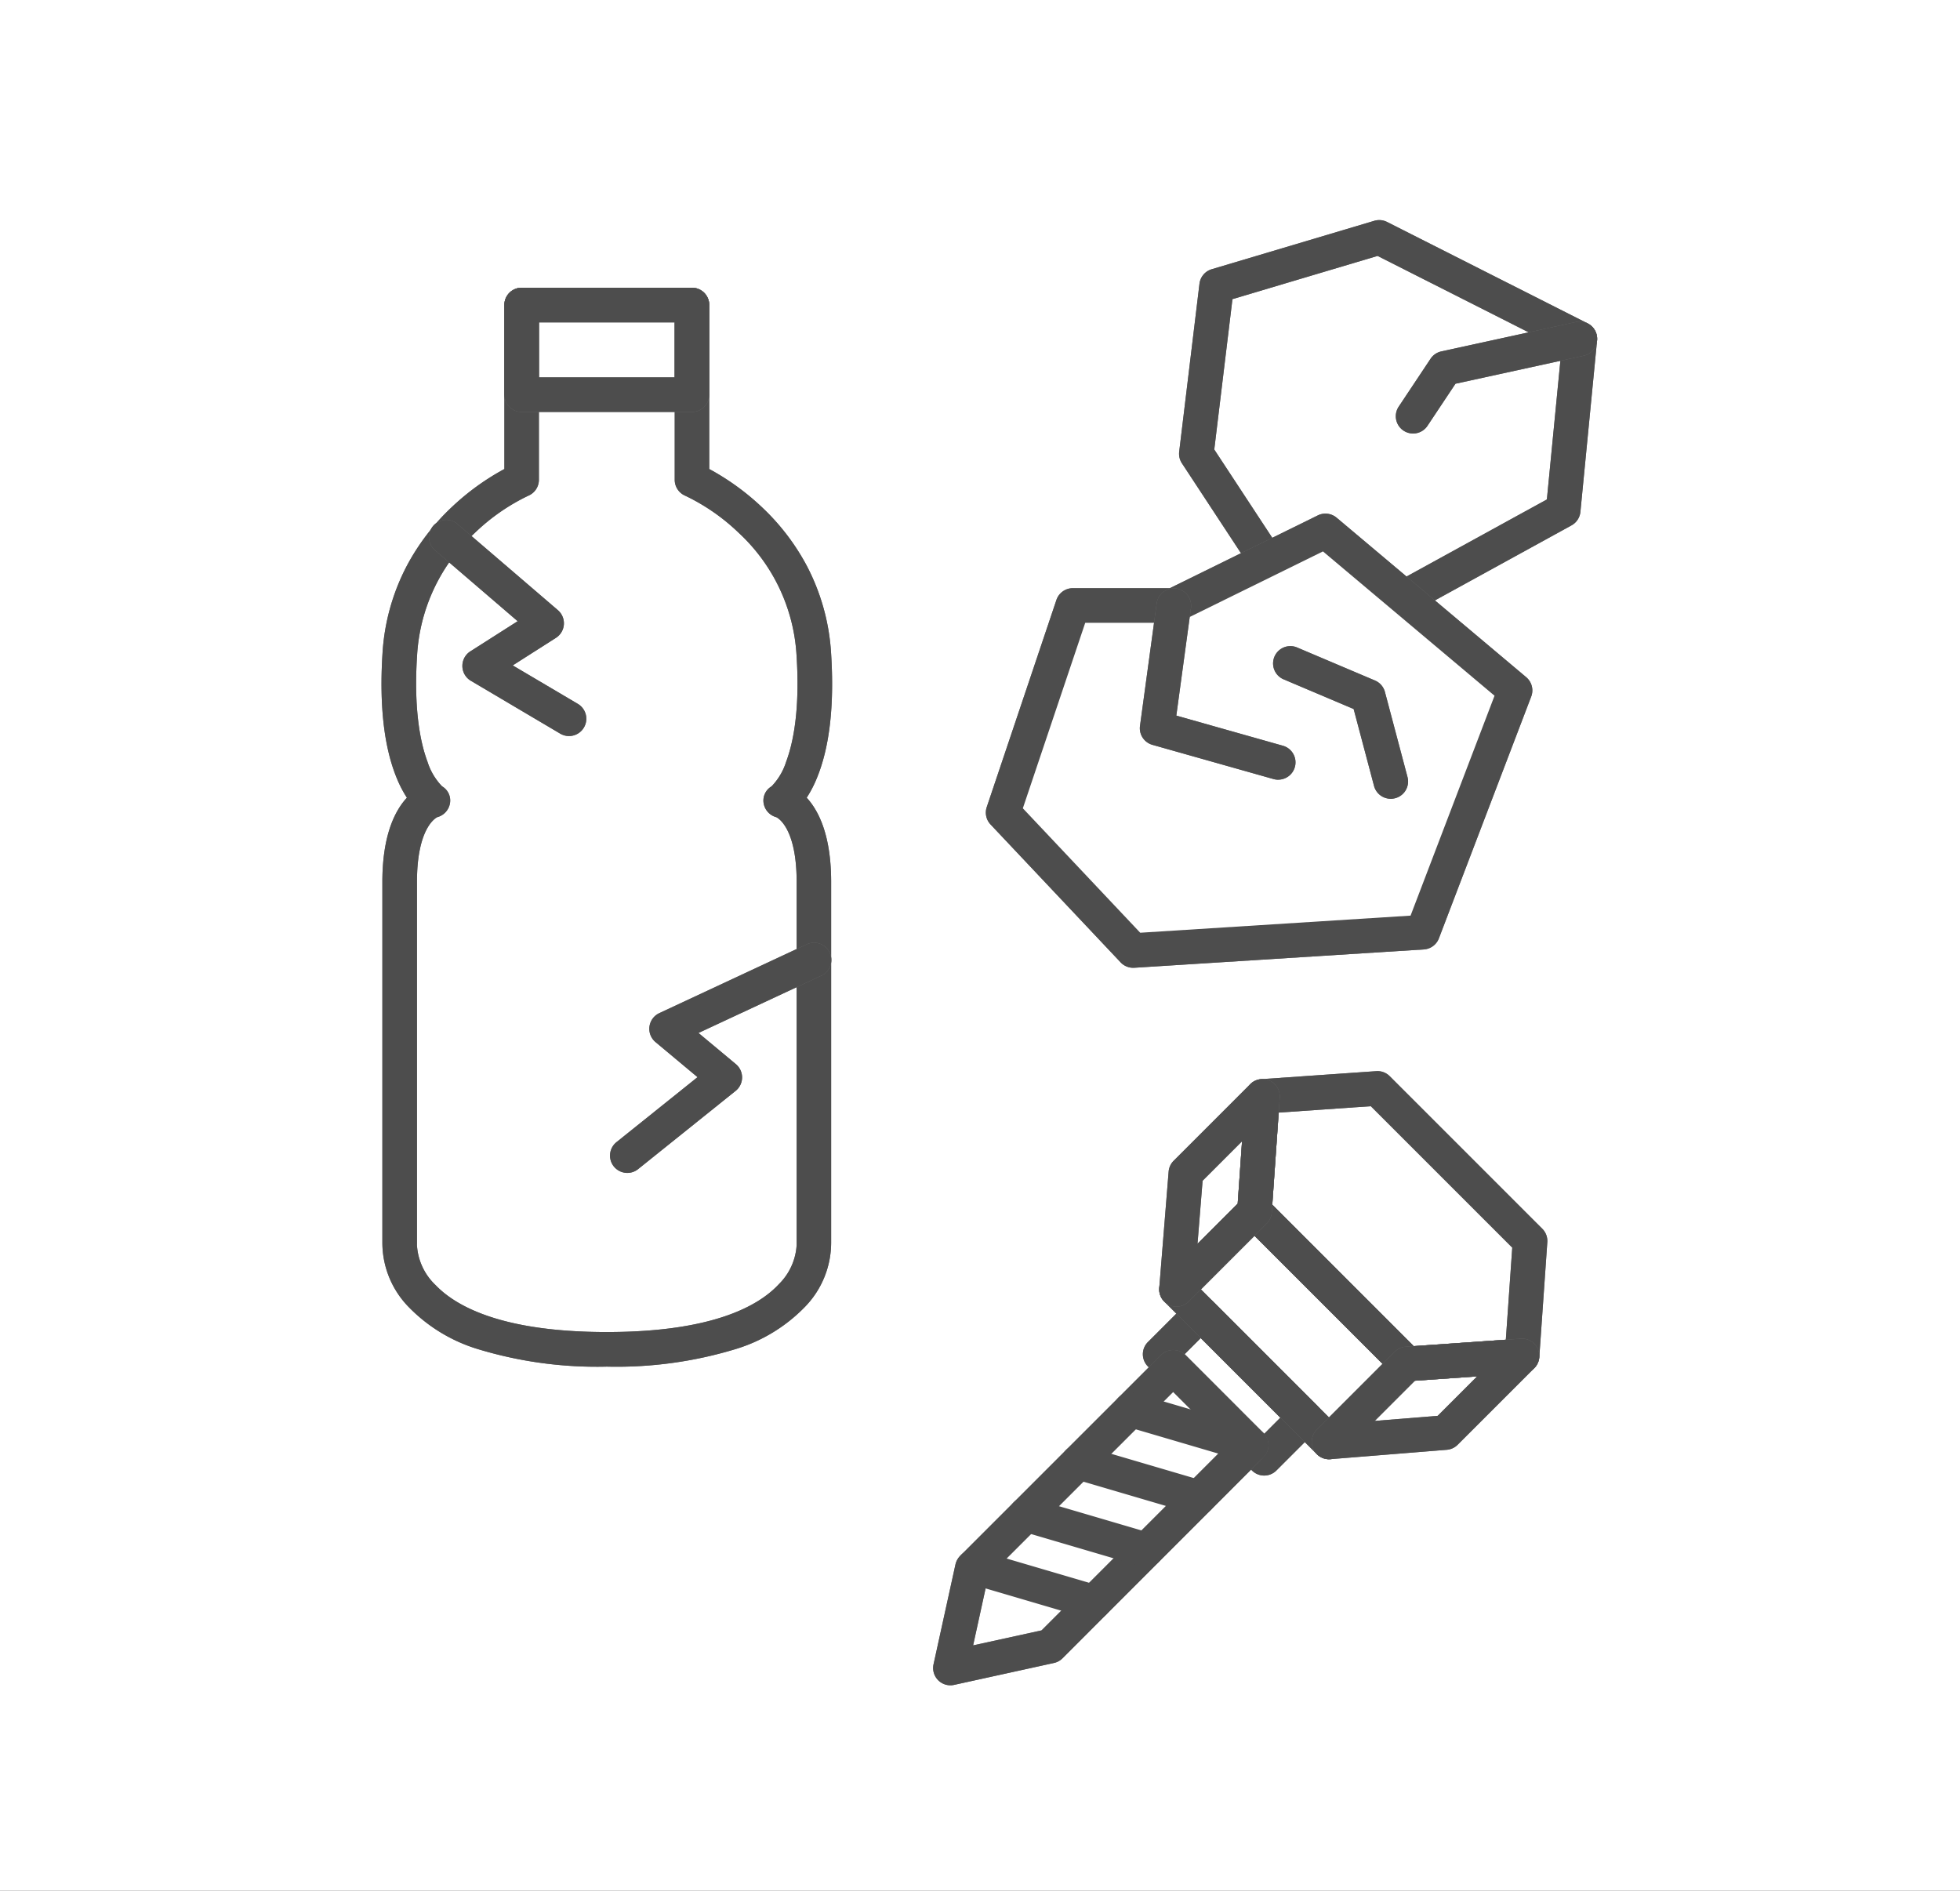 <svg xmlns="http://www.w3.org/2000/svg" xmlns:xlink="http://www.w3.org/1999/xlink" width="170" height="164" viewBox="0 0 170 164">
  <rect x="0" y="0" width="170" height="164" fill="#333333" stroke="none"/>
  <defs>
    <clipPath id="clip-path">
      <rect id="長方形_14761" data-name="長方形 14761" width="105.619" height="127.264" fill="none" stroke="#707070" stroke-linecap="round" stroke-linejoin="round" stroke-width="3"/>
    </clipPath>
    <clipPath id="clip-wast-top11">
      <rect width="170" height="164"/>
    </clipPath>
  </defs>
  <g id="wast-top11" clip-path="url(#clip-wast-top11)">
    <rect width="170" height="164" fill="#fff"/>
    <g id="グループ_1" data-name="グループ 1" transform="translate(33 19)">
      <g id="グループ_22501" data-name="グループ 22501" transform="translate(0 0)" clip-path="url(#clip-path)">
        <path id="パス_52462" data-name="パス 52462" d="M19.541,99.116A35.471,35.471,0,0,1,8.316,97.583a14.056,14.056,0,0,1-5.91-3.588,7.993,7.993,0,0,1-2.33-5.6V57.072c0-4.036,1.087-6.177,2.128-7.3a10.055,10.055,0,0,1-.843-1.607C.224,45.464-.2,41.791.088,37.247a18.734,18.734,0,0,1,2.121-7.612,19.617,19.617,0,0,1,3.9-5.081,21.541,21.541,0,0,1,4.549-3.292V7.038a1.5,1.5,0,0,1,1.5-1.5H26.927a1.5,1.5,0,0,1,1.5,1.5V21.262a21.541,21.541,0,0,1,4.549,3.292,19.614,19.614,0,0,1,3.9,5.081,18.73,18.73,0,0,1,2.12,7.612c.292,4.544-.136,8.217-1.273,10.917a10.055,10.055,0,0,1-.843,1.607C37.917,50.9,39,53.036,39,57.072V88.391a7.991,7.991,0,0,1-2.329,5.6,14.053,14.053,0,0,1-5.909,3.589A35.472,35.472,0,0,1,19.541,99.116ZM3.073,88.541a5.183,5.183,0,0,0,1.614,3.5c1.775,1.859,5.792,4.075,14.853,4.075,9.163,0,13.178-2.261,14.932-4.158a5.19,5.19,0,0,0,1.536-3.407q0-.058,0-.117V57.072c0-4.669-1.623-5.544-1.764-5.611a1.509,1.509,0,0,1-1.1-1.21,1.424,1.424,0,0,1,.687-1.464A5.409,5.409,0,0,0,35.1,46.643c.582-1.551,1.211-4.407.9-9.2a15.7,15.7,0,0,0-5-10.63,17.631,17.631,0,0,0-4.653-3.233,1.5,1.5,0,0,1-.915-1.381V8.538H13.653V22.195a1.5,1.5,0,0,1-.918,1.383,17.637,17.637,0,0,0-4.649,3.232,15.706,15.706,0,0,0-5,10.63c-.309,4.8.32,7.653.9,9.2a5.409,5.409,0,0,0,1.268,2.144,1.424,1.424,0,0,1,.687,1.464,1.509,1.509,0,0,1-1.1,1.21c-.141.067-1.764.941-1.764,5.611V88.434A.784.784,0,0,1,3.073,88.541Z" transform="translate(0.089 0.418)" fill="#707070"/>
        <path id="パス_52463" data-name="パス 52463" d="M19.541,99.116A35.471,35.471,0,0,1,8.316,97.583a14.056,14.056,0,0,1-5.91-3.588,7.993,7.993,0,0,1-2.33-5.6V57.072c0-4.036,1.087-6.177,2.128-7.3a10.055,10.055,0,0,1-.843-1.607C.224,45.464-.2,41.791.088,37.247a18.734,18.734,0,0,1,2.121-7.612,19.617,19.617,0,0,1,3.9-5.081,21.541,21.541,0,0,1,4.549-3.292V7.038a1.5,1.5,0,0,1,1.5-1.5H26.927a1.5,1.5,0,0,1,1.5,1.5V21.262a21.541,21.541,0,0,1,4.549,3.292,19.614,19.614,0,0,1,3.9,5.081,18.73,18.73,0,0,1,2.12,7.612c.292,4.544-.136,8.217-1.273,10.917a10.055,10.055,0,0,1-.843,1.607C37.917,50.9,39,53.036,39,57.072V88.391a7.991,7.991,0,0,1-2.329,5.6,14.053,14.053,0,0,1-5.909,3.589A35.472,35.472,0,0,1,19.541,99.116ZM3.073,88.541a5.183,5.183,0,0,0,1.614,3.5c1.775,1.859,5.792,4.075,14.853,4.075,9.163,0,13.178-2.261,14.932-4.158a5.19,5.19,0,0,0,1.536-3.407q0-.058,0-.117V57.072c0-4.669-1.623-5.544-1.764-5.611a1.509,1.509,0,0,1-1.1-1.21,1.424,1.424,0,0,1,.687-1.464A5.409,5.409,0,0,0,35.1,46.643c.582-1.551,1.211-4.407.9-9.2a15.7,15.7,0,0,0-5-10.63,17.631,17.631,0,0,0-4.653-3.233,1.5,1.5,0,0,1-.915-1.381V8.538H13.653V22.195a1.5,1.5,0,0,1-.918,1.383,17.637,17.637,0,0,0-4.649,3.232,15.706,15.706,0,0,0-5,10.63c-.309,4.8.32,7.653.9,9.2a5.409,5.409,0,0,0,1.268,2.144,1.424,1.424,0,0,1,.687,1.464,1.509,1.509,0,0,1-1.1,1.21c-.141.067-1.764.941-1.764,5.611V88.434A.784.784,0,0,1,3.073,88.541Z" transform="translate(0.089 0.418)" fill="#4d4d4d"/>
        <path id="長方形_14755" data-name="長方形 14755" d="M0-1.5H14.773a1.5,1.5,0,0,1,1.5,1.5V7.775a1.5,1.5,0,0,1-1.5,1.5H0a1.5,1.5,0,0,1-1.5-1.5V0A1.5,1.5,0,0,1,0-1.5Zm13.273,3H1.5V6.275H13.273Z" transform="translate(12.244 7.456)" fill="#707070"/>
        <path id="長方形_14756" data-name="長方形 14756" d="M0-1.5H14.773a1.5,1.5,0,0,1,1.5,1.5V7.775a1.5,1.5,0,0,1-1.5,1.5H0a1.5,1.5,0,0,1-1.5-1.5V0A1.5,1.5,0,0,1,0-1.5Zm13.273,3H1.5V6.275H13.273Z" transform="translate(12.244 7.456)" fill="#4d4d4d"/>
        <path id="パス_52464" data-name="パス 52464" d="M16.03,43.292a1.493,1.493,0,0,1-.762-.209L7.519,38.5a1.5,1.5,0,0,1-.042-2.557l4.1-2.612L4.448,27.213A1.5,1.5,0,1,1,6.4,24.937l8.669,7.439a1.5,1.5,0,0,1-.172,2.4L11.15,37.165,16.794,40.5a1.5,1.5,0,0,1-.765,2.792Z" transform="translate(0.322 1.549)" fill="#707070"/>
        <path id="パス_52465" data-name="パス 52465" d="M16.03,43.292a1.493,1.493,0,0,1-.762-.209L7.519,38.5a1.5,1.5,0,0,1-.042-2.557l4.1-2.612L4.448,27.213A1.5,1.5,0,1,1,6.4,24.937l8.669,7.439a1.5,1.5,0,0,1-.172,2.4L11.15,37.165,16.794,40.5a1.5,1.5,0,0,1-.765,2.792Z" transform="translate(0.322 1.549)" fill="#4d4d4d"/>
        <path id="パス_52466" data-name="パス 52466" d="M20.21,79.131a1.5,1.5,0,0,1-.939-2.67L26.3,70.826l-3.643-3.042a1.5,1.5,0,0,1,.327-2.511l12.856-6A1.5,1.5,0,0,1,37.1,61.992l-10.717,5,3.239,2.7A1.5,1.5,0,0,1,29.6,72.02L21.148,78.8A1.494,1.494,0,0,1,20.21,79.131Z" transform="translate(1.2 3.602)" fill="#707070"/>
        <path id="パス_52467" data-name="パス 52467" d="M20.21,79.131a1.5,1.5,0,0,1-.939-2.67L26.3,70.826l-3.643-3.042a1.5,1.5,0,0,1,.327-2.511l12.856-6A1.5,1.5,0,0,1,37.1,61.992l-10.717,5,3.239,2.7A1.5,1.5,0,0,1,29.6,72.02L21.148,78.8A1.494,1.494,0,0,1,20.21,79.131Z" transform="translate(1.2 3.602)" fill="#4d4d4d"/>
        <path id="パス_52468" data-name="パス 52468" d="M82.66,0a1.5,1.5,0,0,1,.677.161l17.4,8.8a1.5,1.5,0,0,1,.816,1.484L100.108,25.31a1.5,1.5,0,0,1-.771,1.169L78.32,38.022a1.5,1.5,0,0,1-1.976-.491l-10.8-16.439a1.5,1.5,0,0,1-.236-1L67.068,5.521a1.5,1.5,0,0,1,1.061-1.258l14.1-4.2A1.5,1.5,0,0,1,82.66,0ZM98.47,11.177,82.515,3.108,69.928,6.857,68.351,19.9,78.09,34.725,97.2,24.231Z" transform="translate(3.968 0.089)" fill="#707070"/>
        <path id="パス_52469" data-name="パス 52469" d="M82.66,0a1.5,1.5,0,0,1,.677.161l17.4,8.8a1.5,1.5,0,0,1,.816,1.484L100.108,25.31a1.5,1.5,0,0,1-.771,1.169L78.32,38.022a1.5,1.5,0,0,1-1.976-.491l-10.8-16.439a1.5,1.5,0,0,1-.236-1L67.068,5.521a1.5,1.5,0,0,1,1.061-1.258l14.1-4.2A1.5,1.5,0,0,1,82.66,0ZM98.47,11.177,82.515,3.108,69.928,6.857,68.351,19.9,78.09,34.725,97.2,24.231Z" transform="translate(3.968 0.089)" fill="#4d4d4d"/>
        <path id="パス_52470" data-name="パス 52470" d="M84.541,18.018a1.5,1.5,0,0,1-1.247-2.331l2.764-4.154a1.5,1.5,0,0,1,.929-.635l11.7-2.555a1.5,1.5,0,0,1,.64,2.931L88.219,13.7l-2.428,3.649A1.5,1.5,0,0,1,84.541,18.018Z" transform="translate(5.022 0.583)" fill="#707070"/>
        <path id="パス_52471" data-name="パス 52471" d="M84.541,18.018a1.5,1.5,0,0,1-1.247-2.331l2.764-4.154a1.5,1.5,0,0,1,.929-.635l11.7-2.555a1.5,1.5,0,0,1,.64,2.931L88.219,13.7l-2.428,3.649A1.5,1.5,0,0,1,84.541,18.018Z" transform="translate(5.022 0.583)" fill="#4d4d4d"/>
        <path id="パス_52472" data-name="パス 52472" d="M78.935,24.032a1.5,1.5,0,0,1,.966.352L96.345,38.218a1.5,1.5,0,0,1,.436,1.683L88.775,60.87a1.5,1.5,0,0,1-1.307.962l-25.113,1.59a1.5,1.5,0,0,1-1.186-.468L49.888,50.994a1.5,1.5,0,0,1-.331-1.508L55.6,31.521A1.5,1.5,0,0,1,57.023,30.5h8.413l12.836-6.314A1.5,1.5,0,0,1,78.935,24.032ZM93.6,39.827,78.718,27.31,66.448,33.346a1.5,1.5,0,0,1-.662.154H58.1L52.688,49.59,62.869,60.384,86.317,58.9Z" transform="translate(3.028 1.517)" fill="#707070"/>
        <path id="パス_52473" data-name="パス 52473" d="M78.935,25.532,65.785,32H57.023L50.979,49.965,62.261,61.926l25.113-1.59,8.006-20.97Z" transform="translate(3.028 1.517)" fill="#fff"/>
        <path id="パス_52473_-_アウトライン" data-name="パス 52473 - アウトライン" d="M78.935,24.032a1.5,1.5,0,0,1,.966.352L96.345,38.218a1.5,1.5,0,0,1,.436,1.683L88.775,60.87a1.5,1.5,0,0,1-1.307.962l-25.113,1.59a1.5,1.5,0,0,1-1.186-.468L49.888,50.994a1.5,1.5,0,0,1-.331-1.508L55.6,31.521A1.5,1.5,0,0,1,57.023,30.5h8.413l12.836-6.314A1.5,1.5,0,0,1,78.935,24.032ZM93.6,39.827,78.718,27.31,66.448,33.346a1.5,1.5,0,0,1-.662.154H58.1L52.688,49.59,62.869,60.384,86.317,58.9Z" transform="translate(3.028 1.517)" fill="#4d4d4d"/>
        <path id="パス_52474" data-name="パス 52474" d="M74.086,46.749a1.5,1.5,0,0,1-.409-.057l-10.5-2.967A1.5,1.5,0,0,1,62.1,42.079L63.55,31.435a1.5,1.5,0,0,1,2.973.4l-1.272,9.354,9.243,2.613a1.5,1.5,0,0,1-.407,2.944Z" transform="translate(3.777 1.879)" fill="#707070"/>
        <path id="パス_52475" data-name="パス 52475" d="M74.086,46.749a1.5,1.5,0,0,1-.409-.057l-10.5-2.967A1.5,1.5,0,0,1,62.1,42.079L63.55,31.435a1.5,1.5,0,0,1,2.973.4l-1.272,9.354,9.243,2.613a1.5,1.5,0,0,1-.407,2.944Z" transform="translate(3.777 1.879)" fill="#4d4d4d"/>
        <path id="パス_52476" data-name="パス 52476" d="M83.2,48.121a1.5,1.5,0,0,1-1.449-1.116l-1.768-6.668-6.075-2.576A1.5,1.5,0,0,1,75.083,35l6.752,2.863a1.5,1.5,0,0,1,.864,1l1.957,7.378A1.5,1.5,0,0,1,83.2,48.121Z" transform="translate(4.425 2.161)" fill="#707070"/>
        <path id="パス_52477" data-name="パス 52477" d="M83.2,48.121a1.5,1.5,0,0,1-1.449-1.116l-1.768-6.668-6.075-2.576A1.5,1.5,0,0,1,75.083,35l6.752,2.863a1.5,1.5,0,0,1,.864,1l1.957,7.378A1.5,1.5,0,0,1,83.2,48.121Z" transform="translate(4.425 2.161)" fill="#4d4d4d"/>
        <path id="パス_52478" data-name="パス 52478" d="M82.222,69.674a1.5,1.5,0,0,1,1.061.439L96.519,83.348a1.5,1.5,0,0,1,.436,1.165l-.695,9.97a1.5,1.5,0,0,1-1.392,1.392l-9.97.695a1.5,1.5,0,0,1-1.165-.436L70.5,82.9a1.5,1.5,0,0,1-.436-1.165l.694-9.97a1.5,1.5,0,0,1,1.392-1.392l9.97-.694Q82.17,69.674,82.222,69.674ZM93.914,84.986,81.644,72.718l-7.987.556L73.1,81.26,85.37,93.53l7.987-.557Z" transform="translate(4.251 4.228)" fill="#707070"/>
        <path id="パス_52479" data-name="パス 52479" d="M82.222,69.674a1.5,1.5,0,0,1,1.061.439L96.519,83.348a1.5,1.5,0,0,1,.436,1.165l-.695,9.97a1.5,1.5,0,0,1-1.392,1.392l-9.97.695a1.5,1.5,0,0,1-1.165-.436L70.5,82.9a1.5,1.5,0,0,1-.436-1.165l.694-9.97a1.5,1.5,0,0,1,1.392-1.392l9.97-.694Q82.17,69.674,82.222,69.674ZM93.914,84.986,81.644,72.718l-7.987.556L73.1,81.26,85.37,93.53l7.987-.557Z" transform="translate(4.251 4.228)" fill="#4d4d4d"/>
        <path id="長方形_14757" data-name="長方形 14757" d="M0-1.5H4.983A1.5,1.5,0,0,1,6.483,0V12.763a1.5,1.5,0,0,1-1.5,1.5H0a1.5,1.5,0,0,1-1.5-1.5V0A1.5,1.5,0,0,1,0-1.5Zm3.483,3H1.5v9.763H3.483Z" transform="matrix(0.707, -0.707, 0.707, 0.707, 67.625, 98.46)" fill="#707070"/>
        <path id="長方形_14758" data-name="長方形 14758" d="M0-1.5H4.983A1.5,1.5,0,0,1,6.483,0V12.763a1.5,1.5,0,0,1-1.5,1.5H0a1.5,1.5,0,0,1-1.5-1.5V0A1.5,1.5,0,0,1,0-1.5Zm3.483,3H1.5v9.763H3.483Z" transform="matrix(0.707, -0.707, 0.707, 0.707, 67.625, 98.46)" fill="#4d4d4d"/>
        <path id="長方形_14759" data-name="長方形 14759" d="M0-1.5H9.568a1.5,1.5,0,0,1,1.5,1.5V18.719a1.5,1.5,0,0,1-1.5,1.5H0a1.5,1.5,0,0,1-1.5-1.5V0A1.5,1.5,0,0,1,0-1.5Zm8.068,3H1.5V17.219H8.068Z" transform="translate(69.042 92.831) rotate(-45)" fill="#707070"/>
        <path id="長方形_14760" data-name="長方形 14760" d="M0-1.5H9.568a1.5,1.5,0,0,1,1.5,1.5V18.719a1.5,1.5,0,0,1-1.5,1.5H0a1.5,1.5,0,0,1-1.5-1.5V0A1.5,1.5,0,0,1,0-1.5Zm8.068,3H1.5V17.219H8.068Z" transform="translate(69.042 92.831) rotate(-45)" fill="#4d4d4d"/>
        <path id="パス_52480" data-name="パス 52480" d="M65.171,90.064a1.5,1.5,0,0,1-1.495-1.621l.814-10.09a1.5,1.5,0,0,1,.434-.94l6.646-6.646a1.5,1.5,0,0,1,2.557,1.165l-.694,9.97a1.5,1.5,0,0,1-.436.957l-6.765,6.765A1.5,1.5,0,0,1,65.171,90.064Zm2.265-10.919-.442,5.475,3.485-3.485.377-5.41Z" transform="translate(3.871 4.267)" fill="#707070"/>
        <path id="パス_52481" data-name="パス 52481" d="M65.171,90.064a1.5,1.5,0,0,1-1.495-1.621l.814-10.09a1.5,1.5,0,0,1,.434-.94l6.646-6.646a1.5,1.5,0,0,1,2.557,1.165l-.694,9.97a1.5,1.5,0,0,1-.436.957l-6.765,6.765A1.5,1.5,0,0,1,65.171,90.064Zm2.265-10.919-.442,5.475,3.485-3.485.377-5.41Z" transform="translate(3.871 4.267)" fill="#4d4d4d"/>
        <path id="パス_52482" data-name="パス 52482" d="M94.4,91.578a1.5,1.5,0,0,1,1.06,2.561l-6.646,6.646a1.5,1.5,0,0,1-.94.434l-10.09.814A1.5,1.5,0,0,1,76.6,99.477l6.765-6.765a1.5,1.5,0,0,1,.957-.436l9.97-.694C94.331,91.58,94.366,91.578,94.4,91.578Zm-7.317,6.695,3.42-3.42-5.41.377-3.485,3.485Z" transform="translate(4.613 5.529)" fill="#707070"/>
        <path id="パス_52483" data-name="パス 52483" d="M94.4,91.578a1.5,1.5,0,0,1,1.06,2.561l-6.646,6.646a1.5,1.5,0,0,1-.94.434l-10.09.814A1.5,1.5,0,0,1,76.6,99.477l6.765-6.765a1.5,1.5,0,0,1,.957-.436l9.97-.694C94.331,91.58,94.366,91.578,94.4,91.578Zm-7.317,6.695,3.42-3.42-5.41.377-3.485,3.485Z" transform="translate(4.613 5.529)" fill="#4d4d4d"/>
        <path id="パス_52484" data-name="パス 52484" d="M46.663,121.591a1.5,1.5,0,0,1-1.465-1.821l1.9-8.653a1.5,1.5,0,0,1,.4-.74L64.927,92.948a1.5,1.5,0,0,1,1.061-.439h0a1.5,1.5,0,0,1,1.061.439L73.8,99.705a1.5,1.5,0,0,1,0,2.121L56.377,119.255a1.5,1.5,0,0,1-.74.4l-8.653,1.9A1.5,1.5,0,0,1,46.663,121.591Zm3.268-9.4-1.3,5.937,5.936-1.3,16.056-16.057-4.635-4.635Z" transform="translate(2.772 5.584)" fill="#707070"/>
        <path id="パス_52485" data-name="パス 52485" d="M46.663,121.591a1.5,1.5,0,0,1-1.465-1.821l1.9-8.653a1.5,1.5,0,0,1,.4-.74L64.927,92.948a1.5,1.5,0,0,1,1.061-.439h0a1.5,1.5,0,0,1,1.061.439L73.8,99.705a1.5,1.5,0,0,1,0,2.121L56.377,119.255a1.5,1.5,0,0,1-.74.4l-8.653,1.9A1.5,1.5,0,0,1,46.663,121.591Zm3.268-9.4-1.3,5.937,5.936-1.3,16.056-16.057-4.635-4.635Z" transform="translate(2.772 5.584)" fill="#4d4d4d"/>
        <path id="線_8398" data-name="線 8398" d="M10.451,4.573a1.5,1.5,0,0,1-.424-.061L-.423,1.439A1.5,1.5,0,0,1-1.439-.423,1.5,1.5,0,0,1,.423-1.439l10.45,3.072a1.5,1.5,0,0,1-.422,2.939Z" transform="translate(60.525 107.819)" fill="#4d4d4d"/>
        <path id="線_8399" data-name="線 8399" d="M10.451,4.573a1.5,1.5,0,0,1-.424-.061L-.423,1.439A1.5,1.5,0,0,1-1.439-.423,1.5,1.5,0,0,1,.423-1.439l10.45,3.072a1.5,1.5,0,0,1-.422,2.939Z" transform="translate(55.984 112.36)" fill="#4d4d4d"/>
        <path id="線_8400" data-name="線 8400" d="M10.451,4.573a1.5,1.5,0,0,1-.424-.061L-.423,1.439A1.5,1.5,0,0,1-1.439-.423,1.5,1.5,0,0,1,.423-1.439l10.45,3.072a1.5,1.5,0,0,1-.422,2.939Z" transform="translate(51.443 116.901)" fill="#4d4d4d"/>
        <path id="線_8401" data-name="線 8401" d="M10.451,4.573a1.5,1.5,0,0,1-.424-.061L-.423,1.439A1.5,1.5,0,0,1-1.439-.423,1.5,1.5,0,0,1,.423-1.439l10.45,3.072a1.5,1.5,0,0,1-.422,2.939Z" transform="translate(65.066 103.278)" fill="#4d4d4d"/>
      </g>
    </g>
  </g>
</svg>

